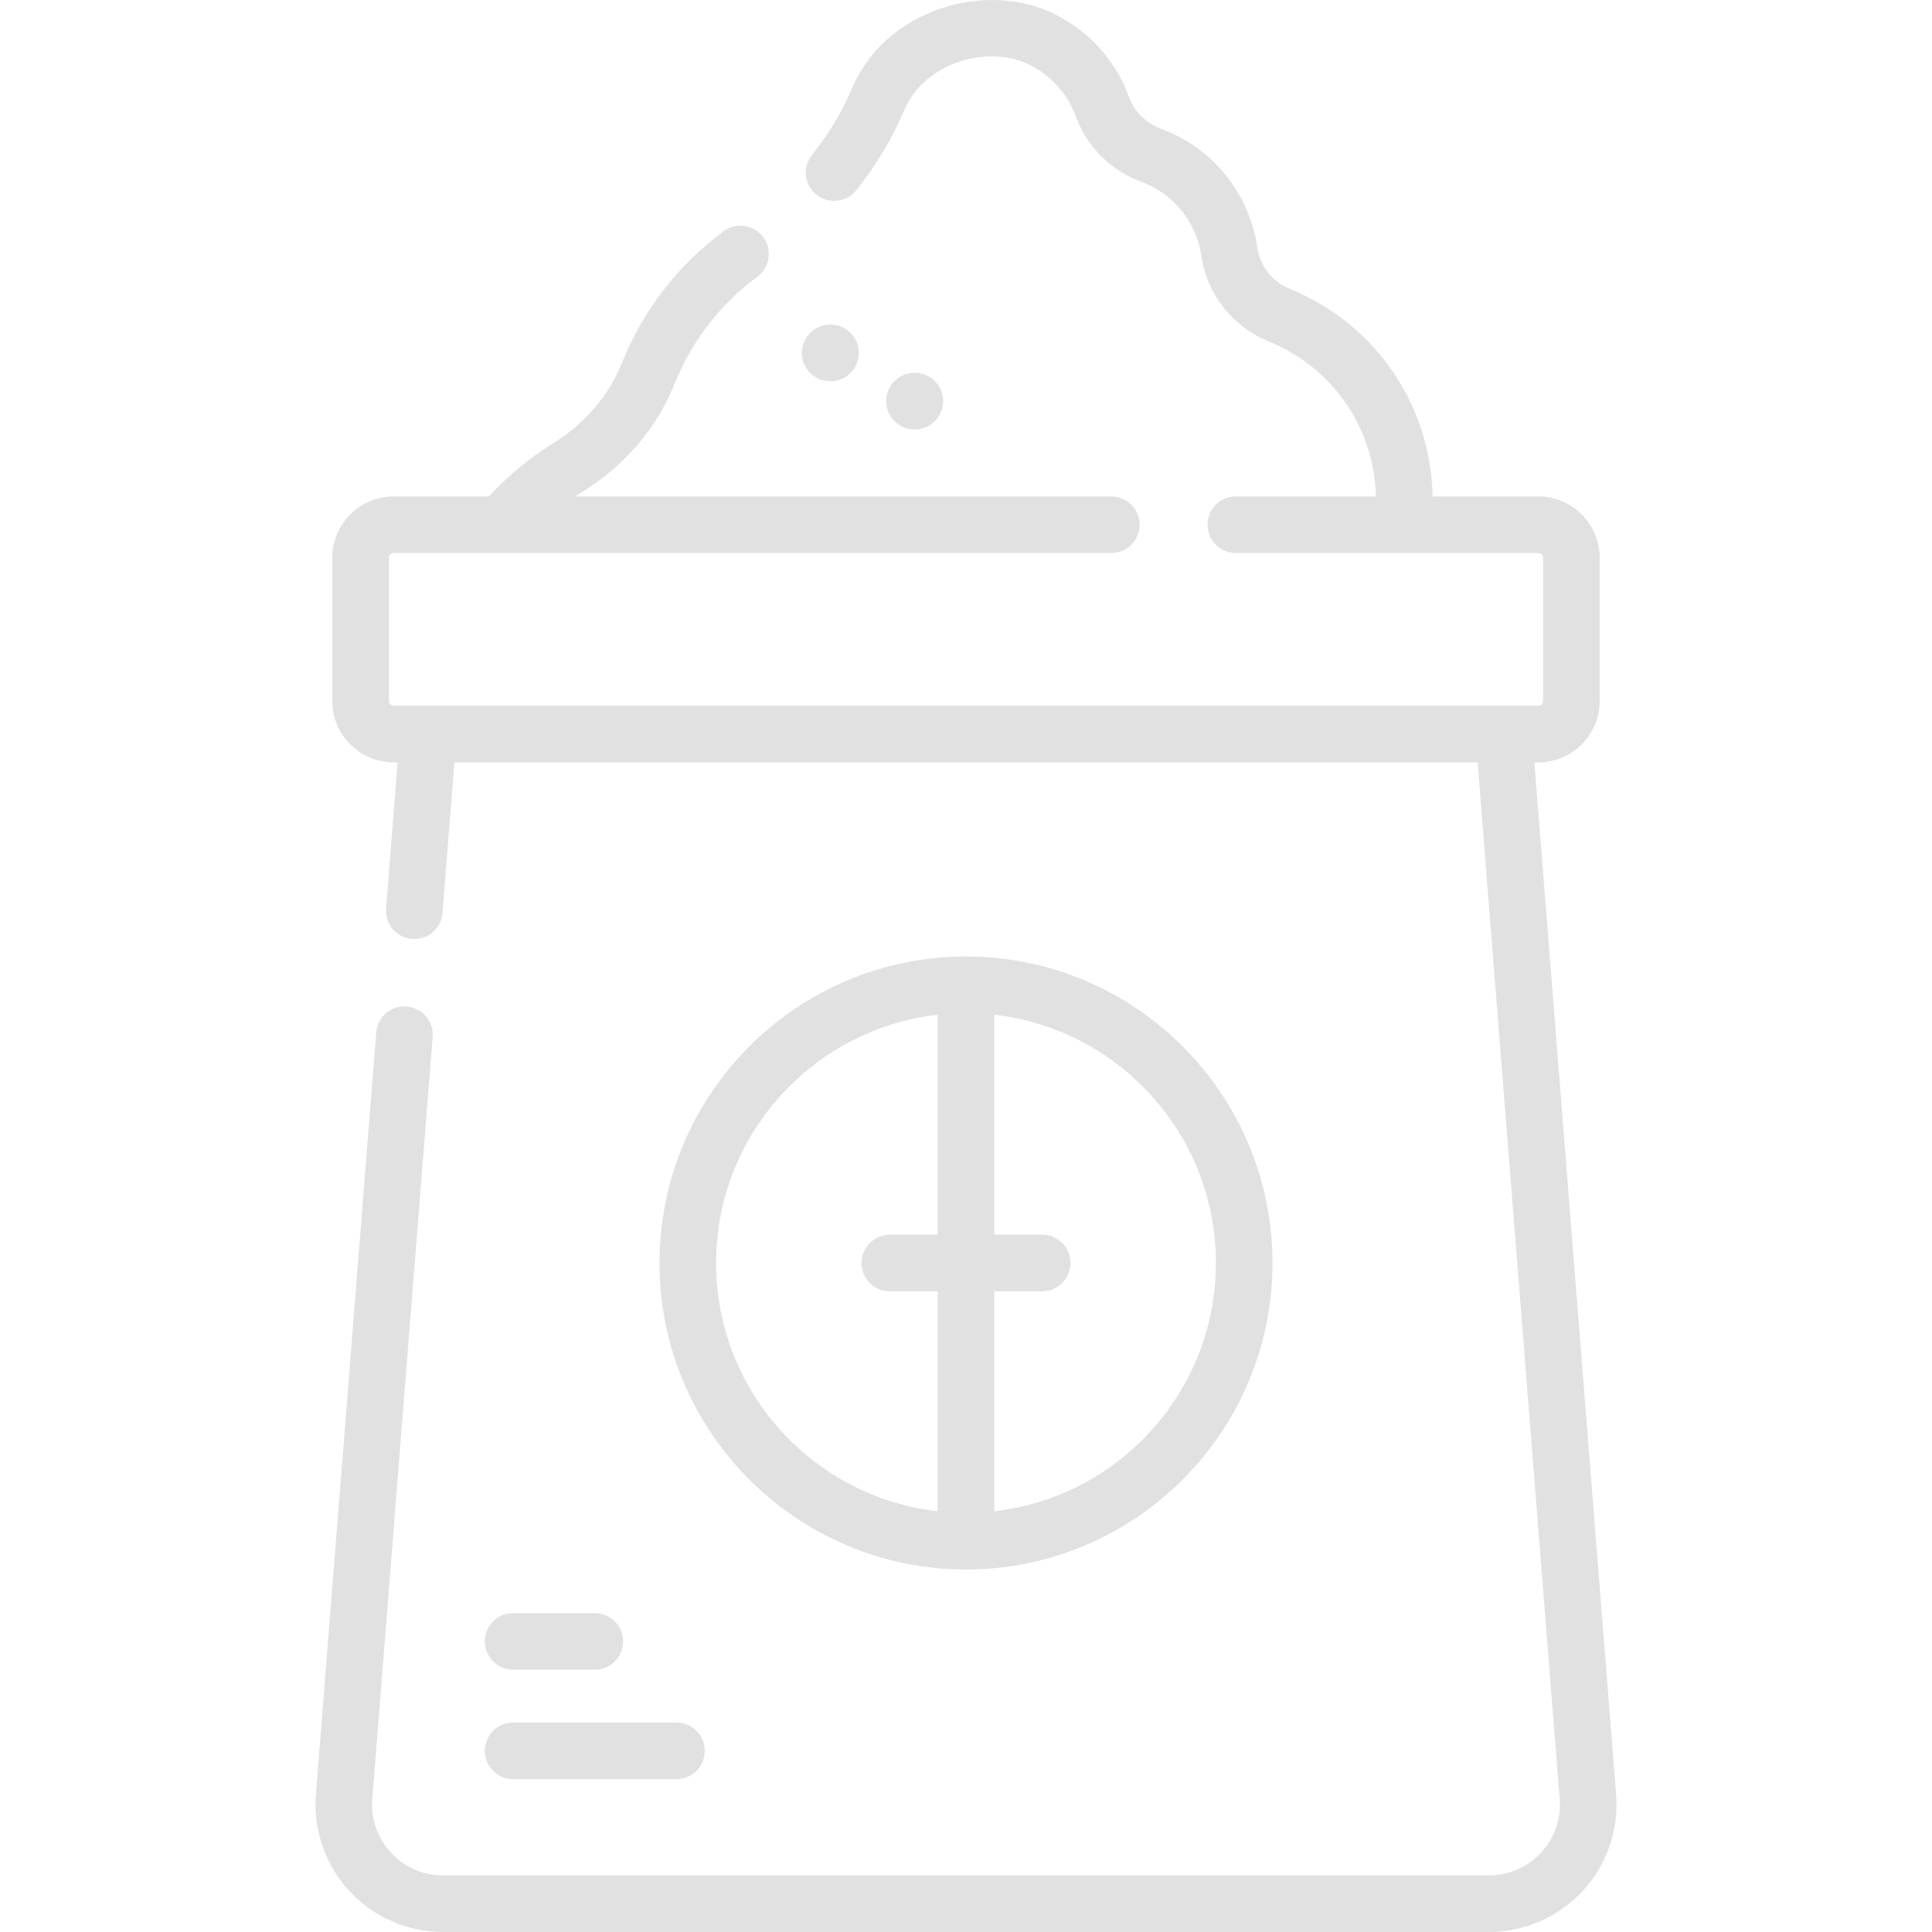 <?xml version="1.0" encoding="UTF-8"?> <svg xmlns="http://www.w3.org/2000/svg" width="100" height="100" viewBox="0 0 100 100" fill="none"><g clip-path="url(#clip0)"><path d="M83.65 92.877L79.419 39.461H79.623C81.375 39.461 82.8 38.035 82.8 36.283V28.871C82.8 27.119 81.375 25.694 79.623 25.694H74.151C74.057 20.944 71.179 16.746 66.761 14.954C65.859 14.588 65.215 13.77 65.079 12.819C64.9 11.562 64.404 10.356 63.647 9.33C62.748 8.112 61.524 7.193 60.109 6.672C59.321 6.382 58.708 5.777 58.43 5.012C57.746 3.133 56.376 1.61 54.574 0.724C51.236 -0.919 46.71 0.337 44.691 3.464C44.451 3.837 44.241 4.231 44.068 4.636C43.558 5.833 42.872 6.97 42.031 8.017C41.524 8.647 41.624 9.569 42.254 10.076C42.885 10.584 43.807 10.483 44.314 9.853C45.323 8.598 46.148 7.229 46.763 5.786C46.871 5.533 47.002 5.287 47.153 5.053C48.383 3.147 51.246 2.352 53.281 3.353C54.402 3.904 55.252 4.85 55.677 6.015C56.251 7.591 57.497 8.833 59.097 9.422C59.974 9.745 60.732 10.315 61.29 11.07C61.767 11.717 62.066 12.444 62.178 13.233C62.461 15.213 63.795 16.913 65.66 17.67C68.967 19.011 71.128 22.143 71.221 25.694H63.965C63.156 25.694 62.5 26.35 62.5 27.159C62.5 27.968 63.156 28.624 63.965 28.624H79.623C79.759 28.624 79.87 28.735 79.87 28.871V36.284C79.87 36.42 79.759 36.531 79.623 36.531H20.377C20.241 36.531 20.13 36.42 20.13 36.284V28.871C20.13 28.735 20.241 28.624 20.377 28.624H57.521C58.331 28.624 58.986 27.968 58.986 27.159C58.986 26.35 58.331 25.694 57.521 25.694H29.775C29.899 25.61 30.025 25.529 30.153 25.45C32.348 24.09 33.996 22.155 34.92 19.855C34.943 19.796 34.967 19.738 34.993 19.678C35.887 17.544 37.34 15.693 39.196 14.326C39.847 13.846 39.986 12.929 39.506 12.277C39.026 11.626 38.109 11.488 37.458 11.967C35.176 13.649 33.389 15.923 32.291 18.544C32.261 18.617 32.231 18.69 32.201 18.763C31.512 20.48 30.27 21.931 28.609 22.96C27.39 23.716 26.281 24.636 25.308 25.694H20.377C18.625 25.694 17.2 27.119 17.2 28.871V36.284C17.2 38.036 18.625 39.461 20.377 39.461H20.581L19.982 47.024C19.918 47.83 20.52 48.536 21.327 48.6C21.366 48.603 21.405 48.605 21.444 48.605C22.201 48.605 22.842 48.022 22.903 47.255L23.52 39.461H76.48L80.729 93.109C80.811 94.142 80.469 95.129 79.766 95.89C79.063 96.651 78.105 97.07 77.069 97.07H22.93C21.894 97.07 20.936 96.651 20.233 95.89C19.53 95.129 19.188 94.142 19.27 93.109L22.394 53.671C22.458 52.865 21.856 52.159 21.049 52.095C20.242 52.03 19.537 52.633 19.473 53.44L16.35 92.877C16.205 94.707 16.836 96.53 18.082 97.879C19.327 99.227 21.095 100 22.93 100H77.07C78.905 100 80.673 99.227 81.918 97.879C83.164 96.53 83.795 94.707 83.65 92.877Z" fill="#E1E1E1"></path><path d="M50 81.237C58.748 81.237 65.865 74.12 65.865 65.372C65.865 56.624 58.748 49.508 50 49.508C41.252 49.508 34.135 56.624 34.135 65.372C34.135 74.12 41.252 81.237 50 81.237ZM62.935 65.372C62.935 72.009 57.91 77.492 51.465 78.222V66.837H53.941C54.75 66.837 55.406 66.181 55.406 65.372C55.406 64.563 54.75 63.907 53.941 63.907H51.465V52.523C57.91 53.253 62.935 58.736 62.935 65.372ZM48.535 52.523V63.907H46.059C45.25 63.907 44.594 64.563 44.594 65.372C44.594 66.181 45.25 66.837 46.059 66.837H48.535V78.222C42.09 77.492 37.065 72.009 37.065 65.372C37.065 58.736 42.09 53.253 48.535 52.523Z" fill="#E1E1E1"></path><path d="M26.56 92.089H35.014C35.824 92.089 36.479 91.433 36.479 90.624C36.479 89.815 35.824 89.159 35.014 89.159H26.56C25.751 89.159 25.096 89.815 25.096 90.624C25.096 91.433 25.751 92.089 26.56 92.089Z" fill="#E1E1E1"></path><path d="M26.56 86.425H30.787C31.597 86.425 32.252 85.769 32.252 84.96C32.252 84.151 31.597 83.495 30.787 83.495H26.56C25.751 83.495 25.096 84.151 25.096 84.96C25.096 85.769 25.751 86.425 26.56 86.425Z" fill="#E1E1E1"></path><path d="M42.981 19.733H42.989C43.794 19.733 44.449 19.082 44.453 18.275C44.457 17.466 43.804 16.807 42.995 16.803H42.975C42.973 16.803 42.97 16.803 42.968 16.803C42.162 16.803 41.507 17.455 41.503 18.262C41.499 19.07 42.152 19.73 42.961 19.733H42.981Z" fill="#E1E1E1"></path><path d="M47.351 22.227C48.16 22.227 48.816 21.571 48.816 20.762C48.816 19.953 48.16 19.297 47.351 19.297H47.331C46.521 19.297 45.866 19.953 45.866 20.762C45.866 21.571 46.521 22.227 47.331 22.227H47.351Z" fill="#E1E1E1"></path></g><defs><clipPath id="clip0"><rect width="100" height="100" fill="white"></rect></clipPath></defs></svg> 